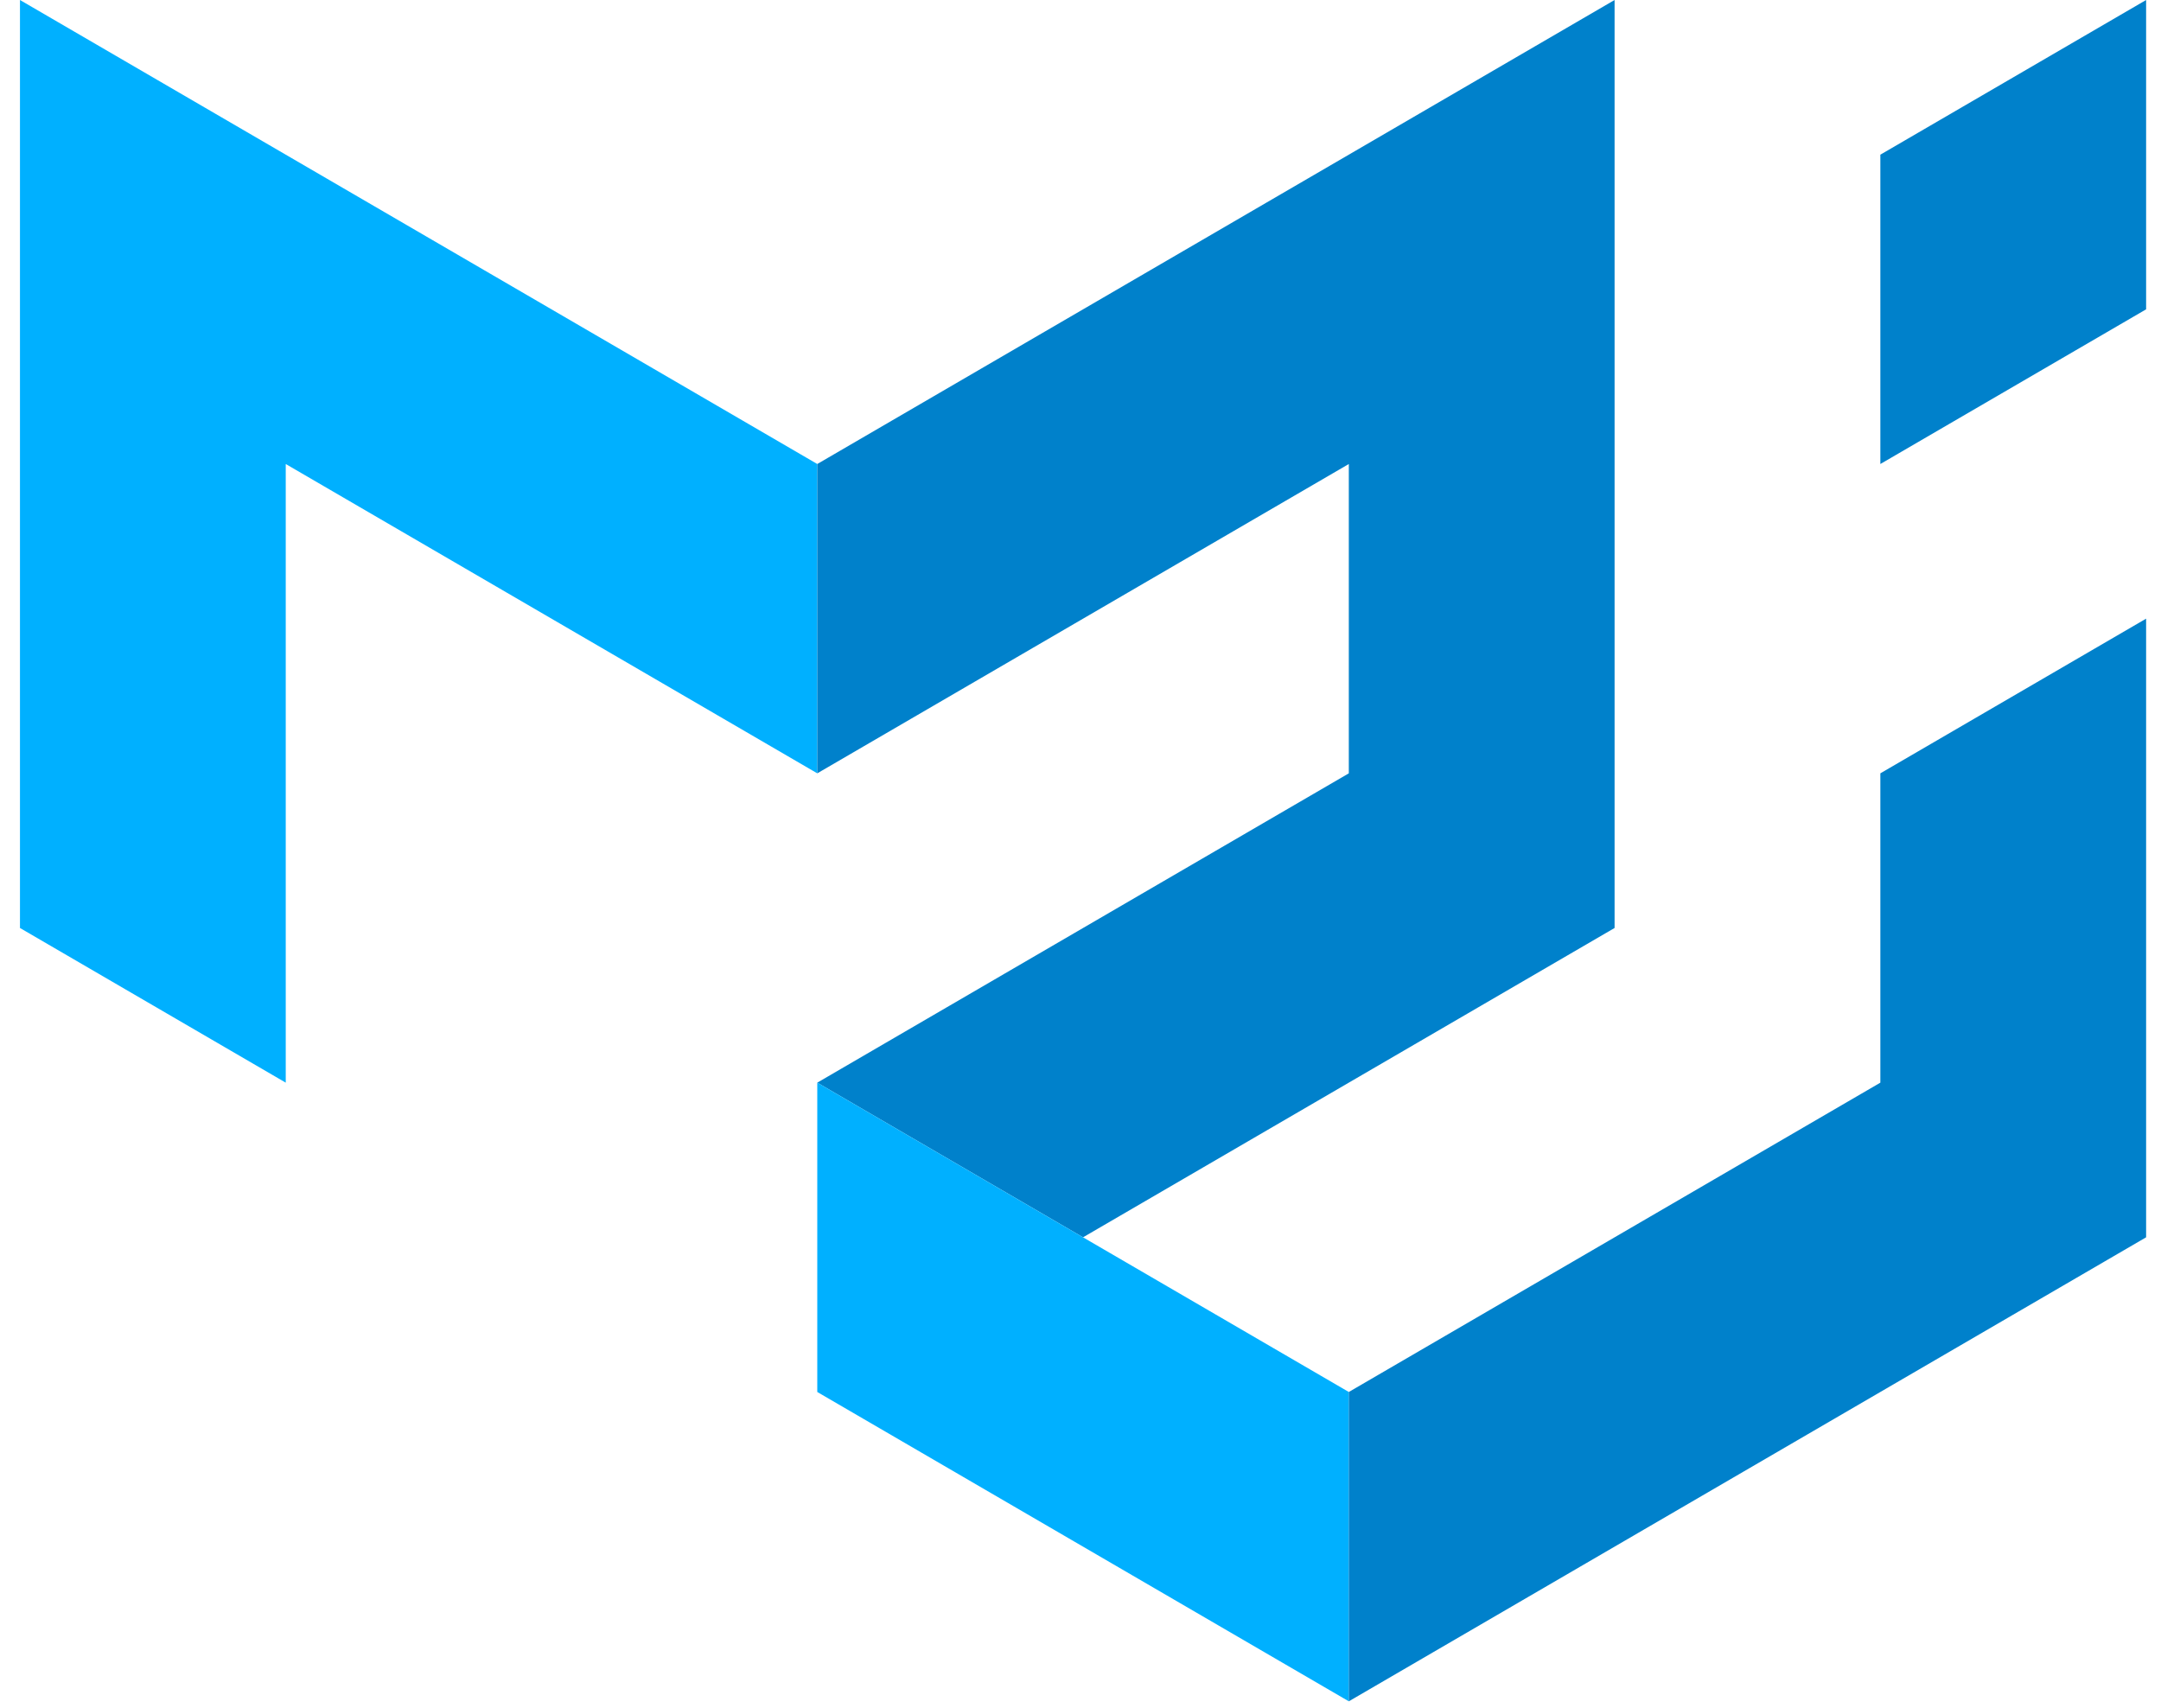 <svg xmlns="http://www.w3.org/2000/svg" width="62" height="49" viewBox="0 0 62 49" fill="none"><g clip-path="url(#clip0_67_536)"><path d="M0.573 26.625V0L23.448 13.313V22.188L8.198 13.313V31.063L0.573 26.625Z" fill="#00B0FF"></path><path d="M23.448 13.313L46.323 0V26.625L31.073 35.5L23.448 31.063L38.698 22.188V13.313L23.448 22.188V13.313Z" fill="#0081CB"></path><path d="M23.448 31.063V39.938L38.698 48.813V39.938L23.448 31.063Z" fill="#00B0FF"></path><path d="M38.698 48.813L61.573 35.5V17.75L53.948 22.188V31.063L38.698 39.938V48.813ZM53.948 13.313V4.438L61.573 0V8.875L53.948 13.313Z" fill="#0081CB"></path></g><defs><clipPath id="clip0_67_536"><rect width="61" height="49" fill="white" transform="translate(0.573)"></rect></clipPath></defs></svg>